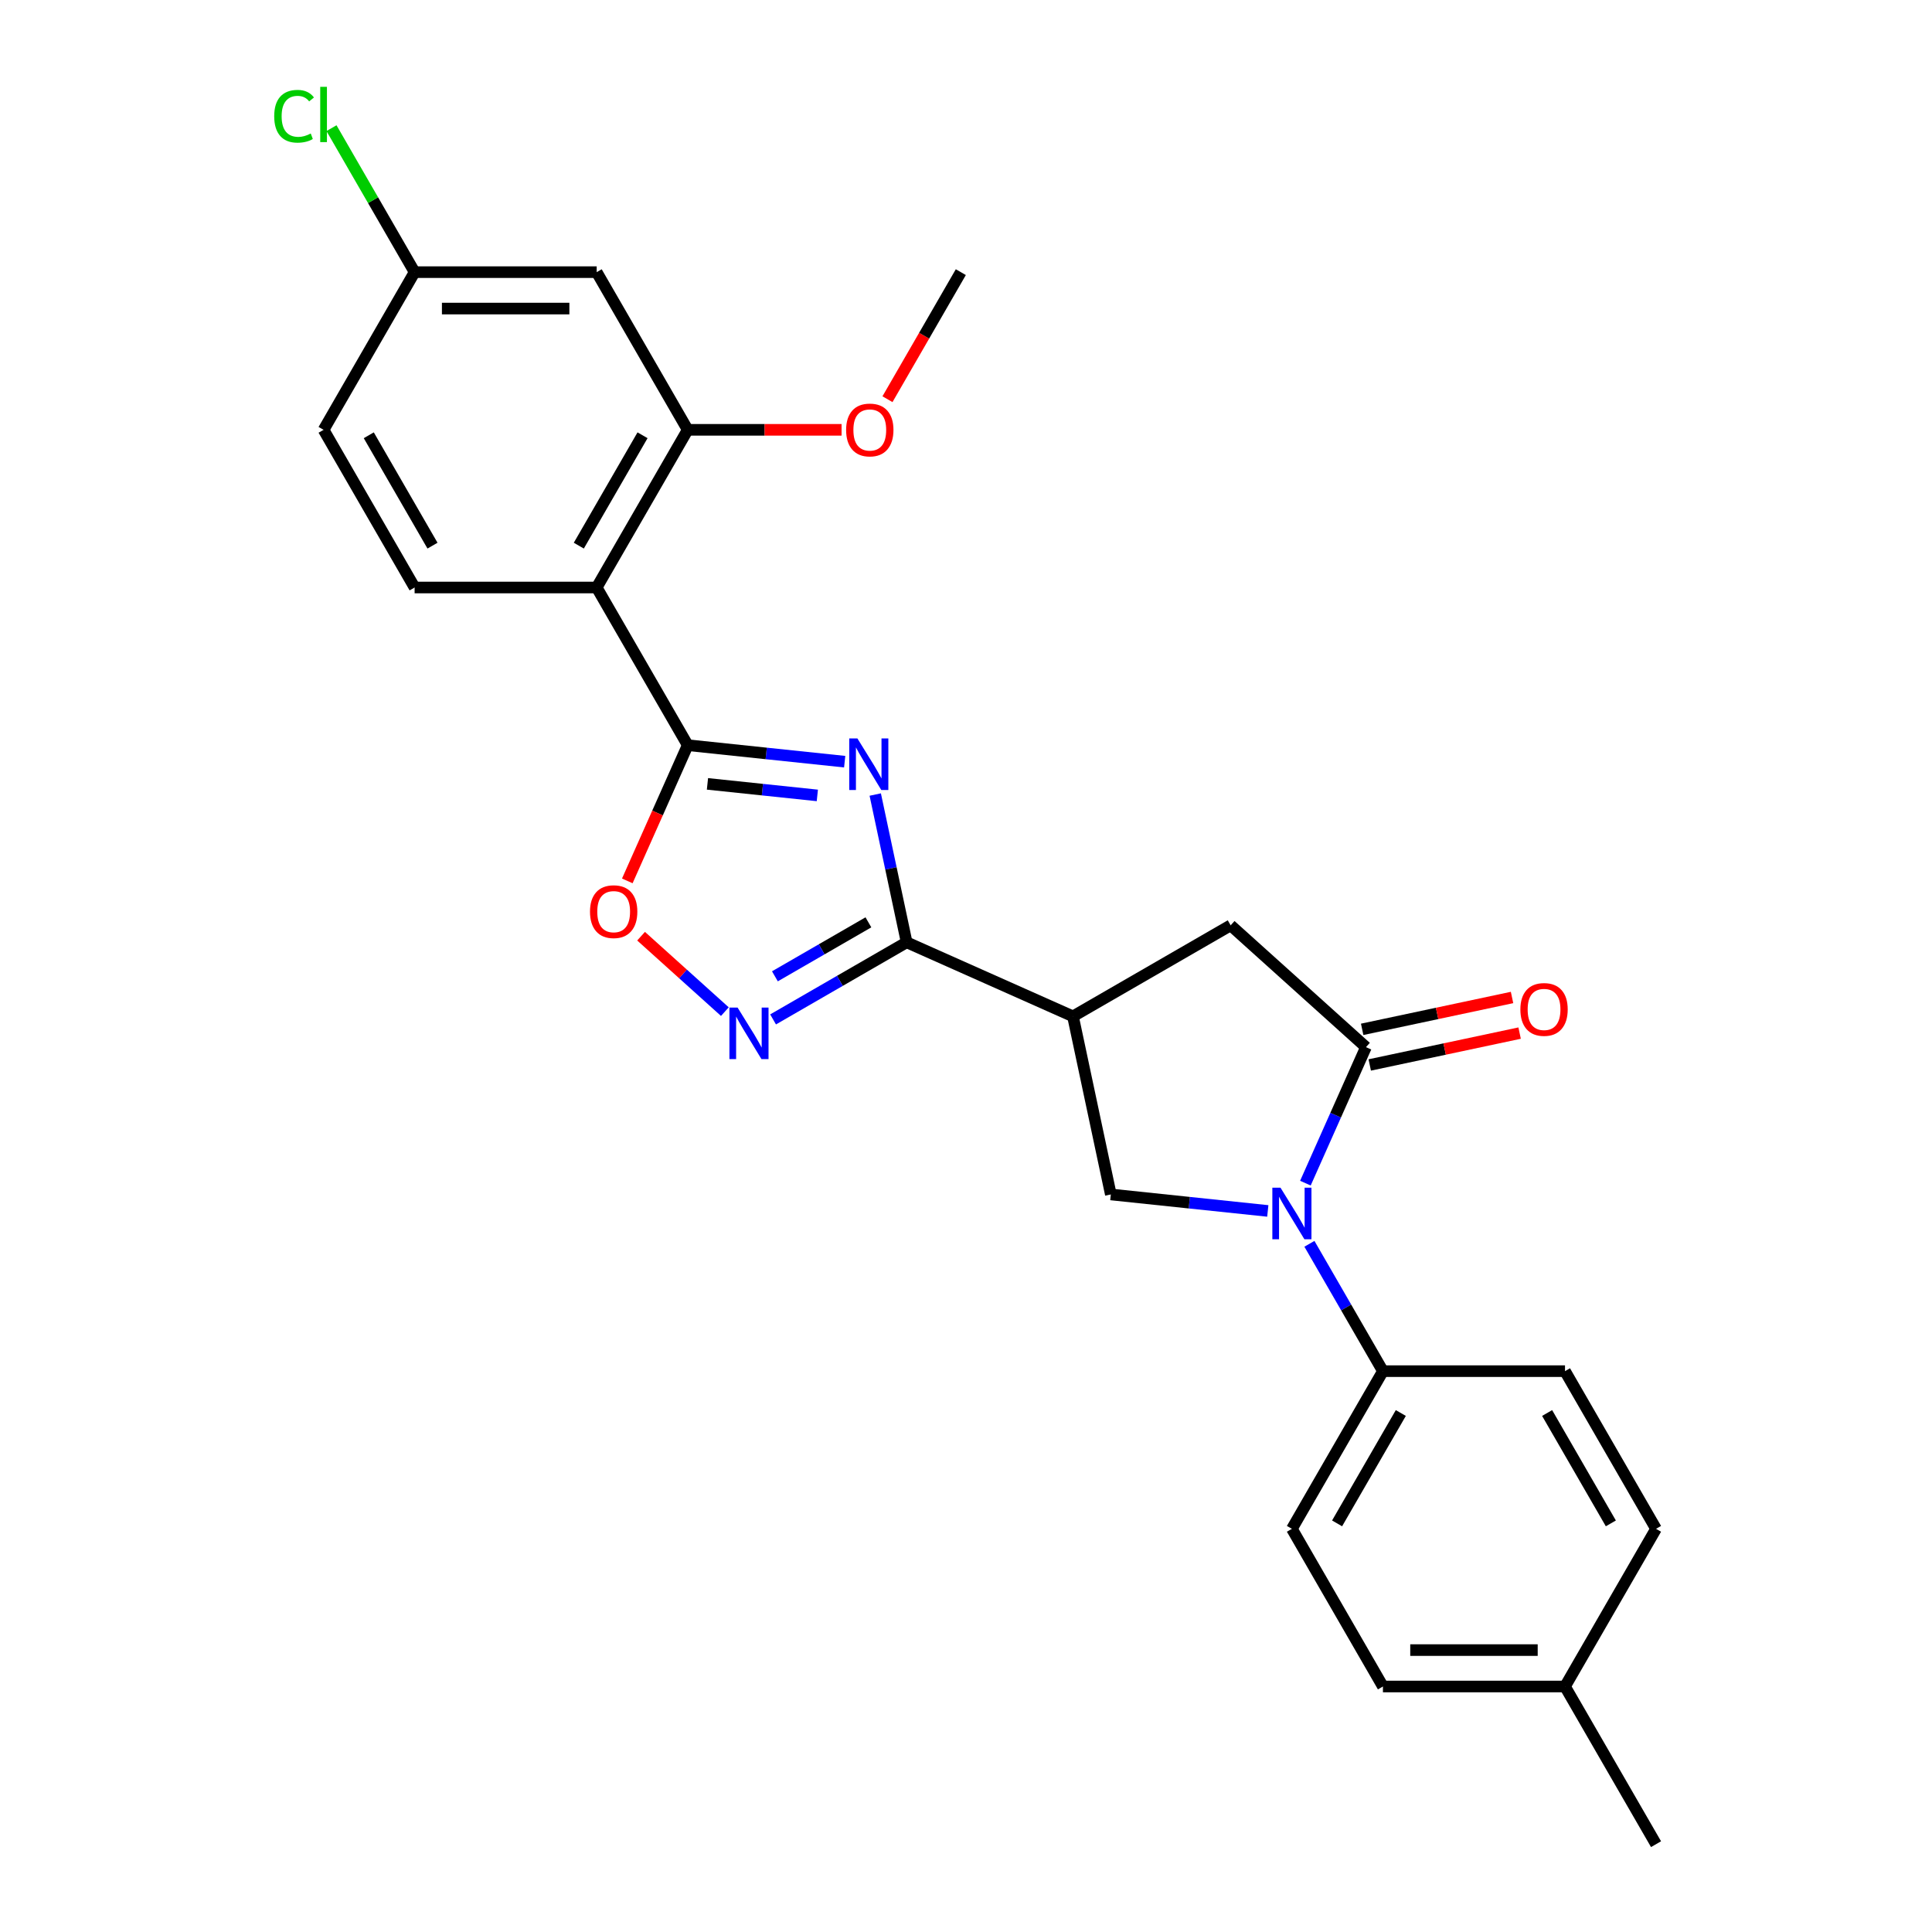<?xml version='1.0' encoding='iso-8859-1'?>
<svg version='1.1' baseProfile='full'
              xmlns='http://www.w3.org/2000/svg'
                      xmlns:rdkit='http://www.rdkit.org/xml'
                      xmlns:xlink='http://www.w3.org/1999/xlink'
                  xml:space='preserve'
width='1000px' height='1000px' viewBox='0 0 1000 1000'>
<!-- END OF HEADER -->
<rect style='opacity:1.0;fill:#FFFFFF;stroke:none' width='1000' height='1000' x='0' y='0'> </rect>
<path class='bond-0' d='M 437.208,394.243 L 396.586,389.973' style='fill:none;fill-rule:evenodd;stroke:#0000FF;stroke-width:6px;stroke-linecap:butt;stroke-linejoin:miter;stroke-opacity:1' />
<path class='bond-0' d='M 396.586,389.973 L 355.963,385.703' style='fill:none;fill-rule:evenodd;stroke:#000000;stroke-width:6px;stroke-linecap:butt;stroke-linejoin:miter;stroke-opacity:1' />
<path class='bond-0' d='M 423.051,411.706 L 394.616,408.718' style='fill:none;fill-rule:evenodd;stroke:#0000FF;stroke-width:6px;stroke-linecap:butt;stroke-linejoin:miter;stroke-opacity:1' />
<path class='bond-0' d='M 394.616,408.718 L 366.18,405.729' style='fill:none;fill-rule:evenodd;stroke:#000000;stroke-width:6px;stroke-linecap:butt;stroke-linejoin:miter;stroke-opacity:1' />
<path class='bond-1' d='M 453.023,411.254 L 461.151,449.494' style='fill:none;fill-rule:evenodd;stroke:#0000FF;stroke-width:6px;stroke-linecap:butt;stroke-linejoin:miter;stroke-opacity:1' />
<path class='bond-1' d='M 461.151,449.494 L 469.279,487.733' style='fill:none;fill-rule:evenodd;stroke:#000000;stroke-width:6px;stroke-linecap:butt;stroke-linejoin:miter;stroke-opacity:1' />
<path class='bond-6' d='M 355.963,385.703 L 308.844,304.09' style='fill:none;fill-rule:evenodd;stroke:#000000;stroke-width:6px;stroke-linecap:butt;stroke-linejoin:miter;stroke-opacity:1' />
<path class='bond-7' d='M 355.963,385.703 L 340.327,420.824' style='fill:none;fill-rule:evenodd;stroke:#000000;stroke-width:6px;stroke-linecap:butt;stroke-linejoin:miter;stroke-opacity:1' />
<path class='bond-7' d='M 340.327,420.824 L 324.69,455.944' style='fill:none;fill-rule:evenodd;stroke:#FF0000;stroke-width:6px;stroke-linecap:butt;stroke-linejoin:miter;stroke-opacity:1' />
<path class='bond-4' d='M 469.279,487.733 L 555.37,526.064' style='fill:none;fill-rule:evenodd;stroke:#000000;stroke-width:6px;stroke-linecap:butt;stroke-linejoin:miter;stroke-opacity:1' />
<path class='bond-5' d='M 469.279,487.733 L 434.711,507.691' style='fill:none;fill-rule:evenodd;stroke:#000000;stroke-width:6px;stroke-linecap:butt;stroke-linejoin:miter;stroke-opacity:1' />
<path class='bond-5' d='M 434.711,507.691 L 400.143,527.649' style='fill:none;fill-rule:evenodd;stroke:#0000FF;stroke-width:6px;stroke-linecap:butt;stroke-linejoin:miter;stroke-opacity:1' />
<path class='bond-5' d='M 449.485,477.398 L 425.287,491.368' style='fill:none;fill-rule:evenodd;stroke:#000000;stroke-width:6px;stroke-linecap:butt;stroke-linejoin:miter;stroke-opacity:1' />
<path class='bond-5' d='M 425.287,491.368 L 401.09,505.339' style='fill:none;fill-rule:evenodd;stroke:#0000FF;stroke-width:6px;stroke-linecap:butt;stroke-linejoin:miter;stroke-opacity:1' />
<path class='bond-2' d='M 656.209,626.782 L 615.586,622.512' style='fill:none;fill-rule:evenodd;stroke:#0000FF;stroke-width:6px;stroke-linecap:butt;stroke-linejoin:miter;stroke-opacity:1' />
<path class='bond-2' d='M 615.586,622.512 L 574.963,618.243' style='fill:none;fill-rule:evenodd;stroke:#000000;stroke-width:6px;stroke-linecap:butt;stroke-linejoin:miter;stroke-opacity:1' />
<path class='bond-11' d='M 677.75,643.794 L 696.778,676.75' style='fill:none;fill-rule:evenodd;stroke:#0000FF;stroke-width:6px;stroke-linecap:butt;stroke-linejoin:miter;stroke-opacity:1' />
<path class='bond-11' d='M 696.778,676.75 L 715.805,709.706' style='fill:none;fill-rule:evenodd;stroke:#000000;stroke-width:6px;stroke-linecap:butt;stroke-linejoin:miter;stroke-opacity:1' />
<path class='bond-27' d='M 675.676,612.393 L 691.346,577.198' style='fill:none;fill-rule:evenodd;stroke:#0000FF;stroke-width:6px;stroke-linecap:butt;stroke-linejoin:miter;stroke-opacity:1' />
<path class='bond-27' d='M 691.346,577.198 L 707.016,542.002' style='fill:none;fill-rule:evenodd;stroke:#000000;stroke-width:6px;stroke-linecap:butt;stroke-linejoin:miter;stroke-opacity:1' />
<path class='bond-3' d='M 707.016,542.002 L 636.983,478.944' style='fill:none;fill-rule:evenodd;stroke:#000000;stroke-width:6px;stroke-linecap:butt;stroke-linejoin:miter;stroke-opacity:1' />
<path class='bond-14' d='M 708.975,551.22 L 747.761,542.976' style='fill:none;fill-rule:evenodd;stroke:#000000;stroke-width:6px;stroke-linecap:butt;stroke-linejoin:miter;stroke-opacity:1' />
<path class='bond-14' d='M 747.761,542.976 L 786.548,534.732' style='fill:none;fill-rule:evenodd;stroke:#FF0000;stroke-width:6px;stroke-linecap:butt;stroke-linejoin:miter;stroke-opacity:1' />
<path class='bond-14' d='M 705.057,532.784 L 743.843,524.54' style='fill:none;fill-rule:evenodd;stroke:#000000;stroke-width:6px;stroke-linecap:butt;stroke-linejoin:miter;stroke-opacity:1' />
<path class='bond-14' d='M 743.843,524.54 L 782.629,516.296' style='fill:none;fill-rule:evenodd;stroke:#FF0000;stroke-width:6px;stroke-linecap:butt;stroke-linejoin:miter;stroke-opacity:1' />
<path class='bond-8' d='M 555.37,526.064 L 574.963,618.243' style='fill:none;fill-rule:evenodd;stroke:#000000;stroke-width:6px;stroke-linecap:butt;stroke-linejoin:miter;stroke-opacity:1' />
<path class='bond-10' d='M 555.37,526.064 L 636.983,478.944' style='fill:none;fill-rule:evenodd;stroke:#000000;stroke-width:6px;stroke-linecap:butt;stroke-linejoin:miter;stroke-opacity:1' />
<path class='bond-26' d='M 375.189,523.618 L 353.504,504.093' style='fill:none;fill-rule:evenodd;stroke:#0000FF;stroke-width:6px;stroke-linecap:butt;stroke-linejoin:miter;stroke-opacity:1' />
<path class='bond-26' d='M 353.504,504.093 L 331.82,484.569' style='fill:none;fill-rule:evenodd;stroke:#FF0000;stroke-width:6px;stroke-linecap:butt;stroke-linejoin:miter;stroke-opacity:1' />
<path class='bond-9' d='M 308.844,304.09 L 355.963,222.477' style='fill:none;fill-rule:evenodd;stroke:#000000;stroke-width:6px;stroke-linecap:butt;stroke-linejoin:miter;stroke-opacity:1' />
<path class='bond-9' d='M 299.589,282.425 L 332.573,225.296' style='fill:none;fill-rule:evenodd;stroke:#000000;stroke-width:6px;stroke-linecap:butt;stroke-linejoin:miter;stroke-opacity:1' />
<path class='bond-12' d='M 308.844,304.09 L 214.605,304.09' style='fill:none;fill-rule:evenodd;stroke:#000000;stroke-width:6px;stroke-linecap:butt;stroke-linejoin:miter;stroke-opacity:1' />
<path class='bond-13' d='M 355.963,222.477 L 308.844,140.864' style='fill:none;fill-rule:evenodd;stroke:#000000;stroke-width:6px;stroke-linecap:butt;stroke-linejoin:miter;stroke-opacity:1' />
<path class='bond-19' d='M 355.963,222.477 L 395.779,222.477' style='fill:none;fill-rule:evenodd;stroke:#000000;stroke-width:6px;stroke-linecap:butt;stroke-linejoin:miter;stroke-opacity:1' />
<path class='bond-19' d='M 395.779,222.477 L 435.595,222.477' style='fill:none;fill-rule:evenodd;stroke:#FF0000;stroke-width:6px;stroke-linecap:butt;stroke-linejoin:miter;stroke-opacity:1' />
<path class='bond-15' d='M 715.805,709.706 L 668.686,791.319' style='fill:none;fill-rule:evenodd;stroke:#000000;stroke-width:6px;stroke-linecap:butt;stroke-linejoin:miter;stroke-opacity:1' />
<path class='bond-15' d='M 725.06,731.372 L 692.076,788.501' style='fill:none;fill-rule:evenodd;stroke:#000000;stroke-width:6px;stroke-linecap:butt;stroke-linejoin:miter;stroke-opacity:1' />
<path class='bond-16' d='M 715.805,709.706 L 810.044,709.706' style='fill:none;fill-rule:evenodd;stroke:#000000;stroke-width:6px;stroke-linecap:butt;stroke-linejoin:miter;stroke-opacity:1' />
<path class='bond-18' d='M 214.605,304.09 L 167.486,222.477' style='fill:none;fill-rule:evenodd;stroke:#000000;stroke-width:6px;stroke-linecap:butt;stroke-linejoin:miter;stroke-opacity:1' />
<path class='bond-18' d='M 223.86,282.425 L 190.877,225.296' style='fill:none;fill-rule:evenodd;stroke:#000000;stroke-width:6px;stroke-linecap:butt;stroke-linejoin:miter;stroke-opacity:1' />
<path class='bond-28' d='M 308.844,140.864 L 214.605,140.864' style='fill:none;fill-rule:evenodd;stroke:#000000;stroke-width:6px;stroke-linecap:butt;stroke-linejoin:miter;stroke-opacity:1' />
<path class='bond-28' d='M 294.708,159.712 L 228.741,159.712' style='fill:none;fill-rule:evenodd;stroke:#000000;stroke-width:6px;stroke-linecap:butt;stroke-linejoin:miter;stroke-opacity:1' />
<path class='bond-21' d='M 668.686,791.319 L 715.805,872.932' style='fill:none;fill-rule:evenodd;stroke:#000000;stroke-width:6px;stroke-linecap:butt;stroke-linejoin:miter;stroke-opacity:1' />
<path class='bond-20' d='M 810.044,709.706 L 857.163,791.319' style='fill:none;fill-rule:evenodd;stroke:#000000;stroke-width:6px;stroke-linecap:butt;stroke-linejoin:miter;stroke-opacity:1' />
<path class='bond-20' d='M 800.789,731.372 L 833.772,788.501' style='fill:none;fill-rule:evenodd;stroke:#000000;stroke-width:6px;stroke-linecap:butt;stroke-linejoin:miter;stroke-opacity:1' />
<path class='bond-17' d='M 214.605,140.864 L 167.486,222.477' style='fill:none;fill-rule:evenodd;stroke:#000000;stroke-width:6px;stroke-linecap:butt;stroke-linejoin:miter;stroke-opacity:1' />
<path class='bond-22' d='M 214.605,140.864 L 193.091,103.6' style='fill:none;fill-rule:evenodd;stroke:#000000;stroke-width:6px;stroke-linecap:butt;stroke-linejoin:miter;stroke-opacity:1' />
<path class='bond-22' d='M 193.091,103.6 L 171.576,66.335' style='fill:none;fill-rule:evenodd;stroke:#00CC00;stroke-width:6px;stroke-linecap:butt;stroke-linejoin:miter;stroke-opacity:1' />
<path class='bond-25' d='M 459.353,206.626 L 478.337,173.745' style='fill:none;fill-rule:evenodd;stroke:#FF0000;stroke-width:6px;stroke-linecap:butt;stroke-linejoin:miter;stroke-opacity:1' />
<path class='bond-25' d='M 478.337,173.745 L 497.321,140.864' style='fill:none;fill-rule:evenodd;stroke:#000000;stroke-width:6px;stroke-linecap:butt;stroke-linejoin:miter;stroke-opacity:1' />
<path class='bond-23' d='M 857.163,791.319 L 810.044,872.932' style='fill:none;fill-rule:evenodd;stroke:#000000;stroke-width:6px;stroke-linecap:butt;stroke-linejoin:miter;stroke-opacity:1' />
<path class='bond-29' d='M 715.805,872.932 L 810.044,872.932' style='fill:none;fill-rule:evenodd;stroke:#000000;stroke-width:6px;stroke-linecap:butt;stroke-linejoin:miter;stroke-opacity:1' />
<path class='bond-29' d='M 729.941,854.085 L 795.908,854.085' style='fill:none;fill-rule:evenodd;stroke:#000000;stroke-width:6px;stroke-linecap:butt;stroke-linejoin:miter;stroke-opacity:1' />
<path class='bond-24' d='M 810.044,872.932 L 857.163,954.545' style='fill:none;fill-rule:evenodd;stroke:#000000;stroke-width:6px;stroke-linecap:butt;stroke-linejoin:miter;stroke-opacity:1' />
<path  class='atom-0' d='M 443.786 382.21
L 452.532 396.346
Q 453.399 397.74, 454.793 400.266
Q 456.188 402.792, 456.263 402.942
L 456.263 382.21
L 459.807 382.21
L 459.807 408.898
L 456.15 408.898
L 446.764 393.443
Q 445.671 391.634, 444.502 389.56
Q 443.372 387.487, 443.032 386.846
L 443.032 408.898
L 439.564 408.898
L 439.564 382.21
L 443.786 382.21
' fill='#0000FF'/>
<path  class='atom-3' d='M 662.786 614.749
L 671.532 628.885
Q 672.399 630.28, 673.793 632.805
Q 675.188 635.331, 675.264 635.482
L 675.264 614.749
L 678.807 614.749
L 678.807 641.438
L 675.15 641.438
L 665.764 625.982
Q 664.671 624.173, 663.503 622.1
Q 662.372 620.027, 662.032 619.386
L 662.032 641.438
L 658.565 641.438
L 658.565 614.749
L 662.786 614.749
' fill='#0000FF'/>
<path  class='atom-6' d='M 381.767 521.508
L 390.512 535.644
Q 391.379 537.039, 392.774 539.565
Q 394.168 542.09, 394.244 542.241
L 394.244 521.508
L 397.787 521.508
L 397.787 548.197
L 394.131 548.197
L 384.744 532.742
Q 383.651 530.932, 382.483 528.859
Q 381.352 526.786, 381.013 526.145
L 381.013 548.197
L 377.545 548.197
L 377.545 521.508
L 381.767 521.508
' fill='#0000FF'/>
<path  class='atom-8' d='M 305.382 471.87
Q 305.382 465.462, 308.548 461.881
Q 311.715 458.3, 317.633 458.3
Q 323.551 458.3, 326.718 461.881
Q 329.884 465.462, 329.884 471.87
Q 329.884 478.354, 326.68 482.048
Q 323.476 485.704, 317.633 485.704
Q 311.752 485.704, 308.548 482.048
Q 305.382 478.391, 305.382 471.87
M 317.633 482.689
Q 321.704 482.689, 323.89 479.975
Q 326.114 477.223, 326.114 471.87
Q 326.114 466.63, 323.89 463.992
Q 321.704 461.315, 317.633 461.315
Q 313.562 461.315, 311.338 463.954
Q 309.151 466.593, 309.151 471.87
Q 309.151 477.261, 311.338 479.975
Q 313.562 482.689, 317.633 482.689
' fill='#FF0000'/>
<path  class='atom-15' d='M 786.944 522.484
Q 786.944 516.076, 790.111 512.495
Q 793.277 508.914, 799.195 508.914
Q 805.113 508.914, 808.28 512.495
Q 811.446 516.076, 811.446 522.484
Q 811.446 528.968, 808.242 532.662
Q 805.038 536.319, 799.195 536.319
Q 793.315 536.319, 790.111 532.662
Q 786.944 529.006, 786.944 522.484
M 799.195 533.303
Q 803.266 533.303, 805.453 530.589
Q 807.677 527.837, 807.677 522.484
Q 807.677 517.245, 805.453 514.606
Q 803.266 511.93, 799.195 511.93
Q 795.124 511.93, 792.9 514.568
Q 790.714 517.207, 790.714 522.484
Q 790.714 527.875, 792.9 530.589
Q 795.124 533.303, 799.195 533.303
' fill='#FF0000'/>
<path  class='atom-20' d='M 437.951 222.553
Q 437.951 216.145, 441.117 212.564
Q 444.284 208.982, 450.202 208.982
Q 456.12 208.982, 459.286 212.564
Q 462.453 216.145, 462.453 222.553
Q 462.453 229.036, 459.249 232.731
Q 456.045 236.387, 450.202 236.387
Q 444.321 236.387, 441.117 232.731
Q 437.951 229.074, 437.951 222.553
M 450.202 233.371
Q 454.273 233.371, 456.459 230.657
Q 458.683 227.906, 458.683 222.553
Q 458.683 217.313, 456.459 214.674
Q 454.273 211.998, 450.202 211.998
Q 446.131 211.998, 443.907 214.637
Q 441.72 217.275, 441.72 222.553
Q 441.72 227.943, 443.907 230.657
Q 446.131 233.371, 450.202 233.371
' fill='#FF0000'/>
<path  class='atom-23' d='M 141.929 60.175
Q 141.929 53.541, 145.02 50.073
Q 148.148 46.567, 154.066 46.567
Q 159.57 46.567, 162.51 50.45
L 160.022 52.485
Q 157.874 49.658, 154.066 49.658
Q 150.033 49.658, 147.884 52.372
Q 145.773 55.048, 145.773 60.175
Q 145.773 65.452, 147.96 68.166
Q 150.184 70.88, 154.481 70.88
Q 157.421 70.88, 160.852 69.109
L 161.907 71.936
Q 160.512 72.841, 158.401 73.368
Q 156.291 73.896, 153.953 73.896
Q 148.148 73.896, 145.02 70.353
Q 141.929 66.809, 141.929 60.175
' fill='#00CC00'/>
<path  class='atom-23' d='M 165.752 44.946
L 169.22 44.946
L 169.22 73.557
L 165.752 73.557
L 165.752 44.946
' fill='#00CC00'/>
</svg>
